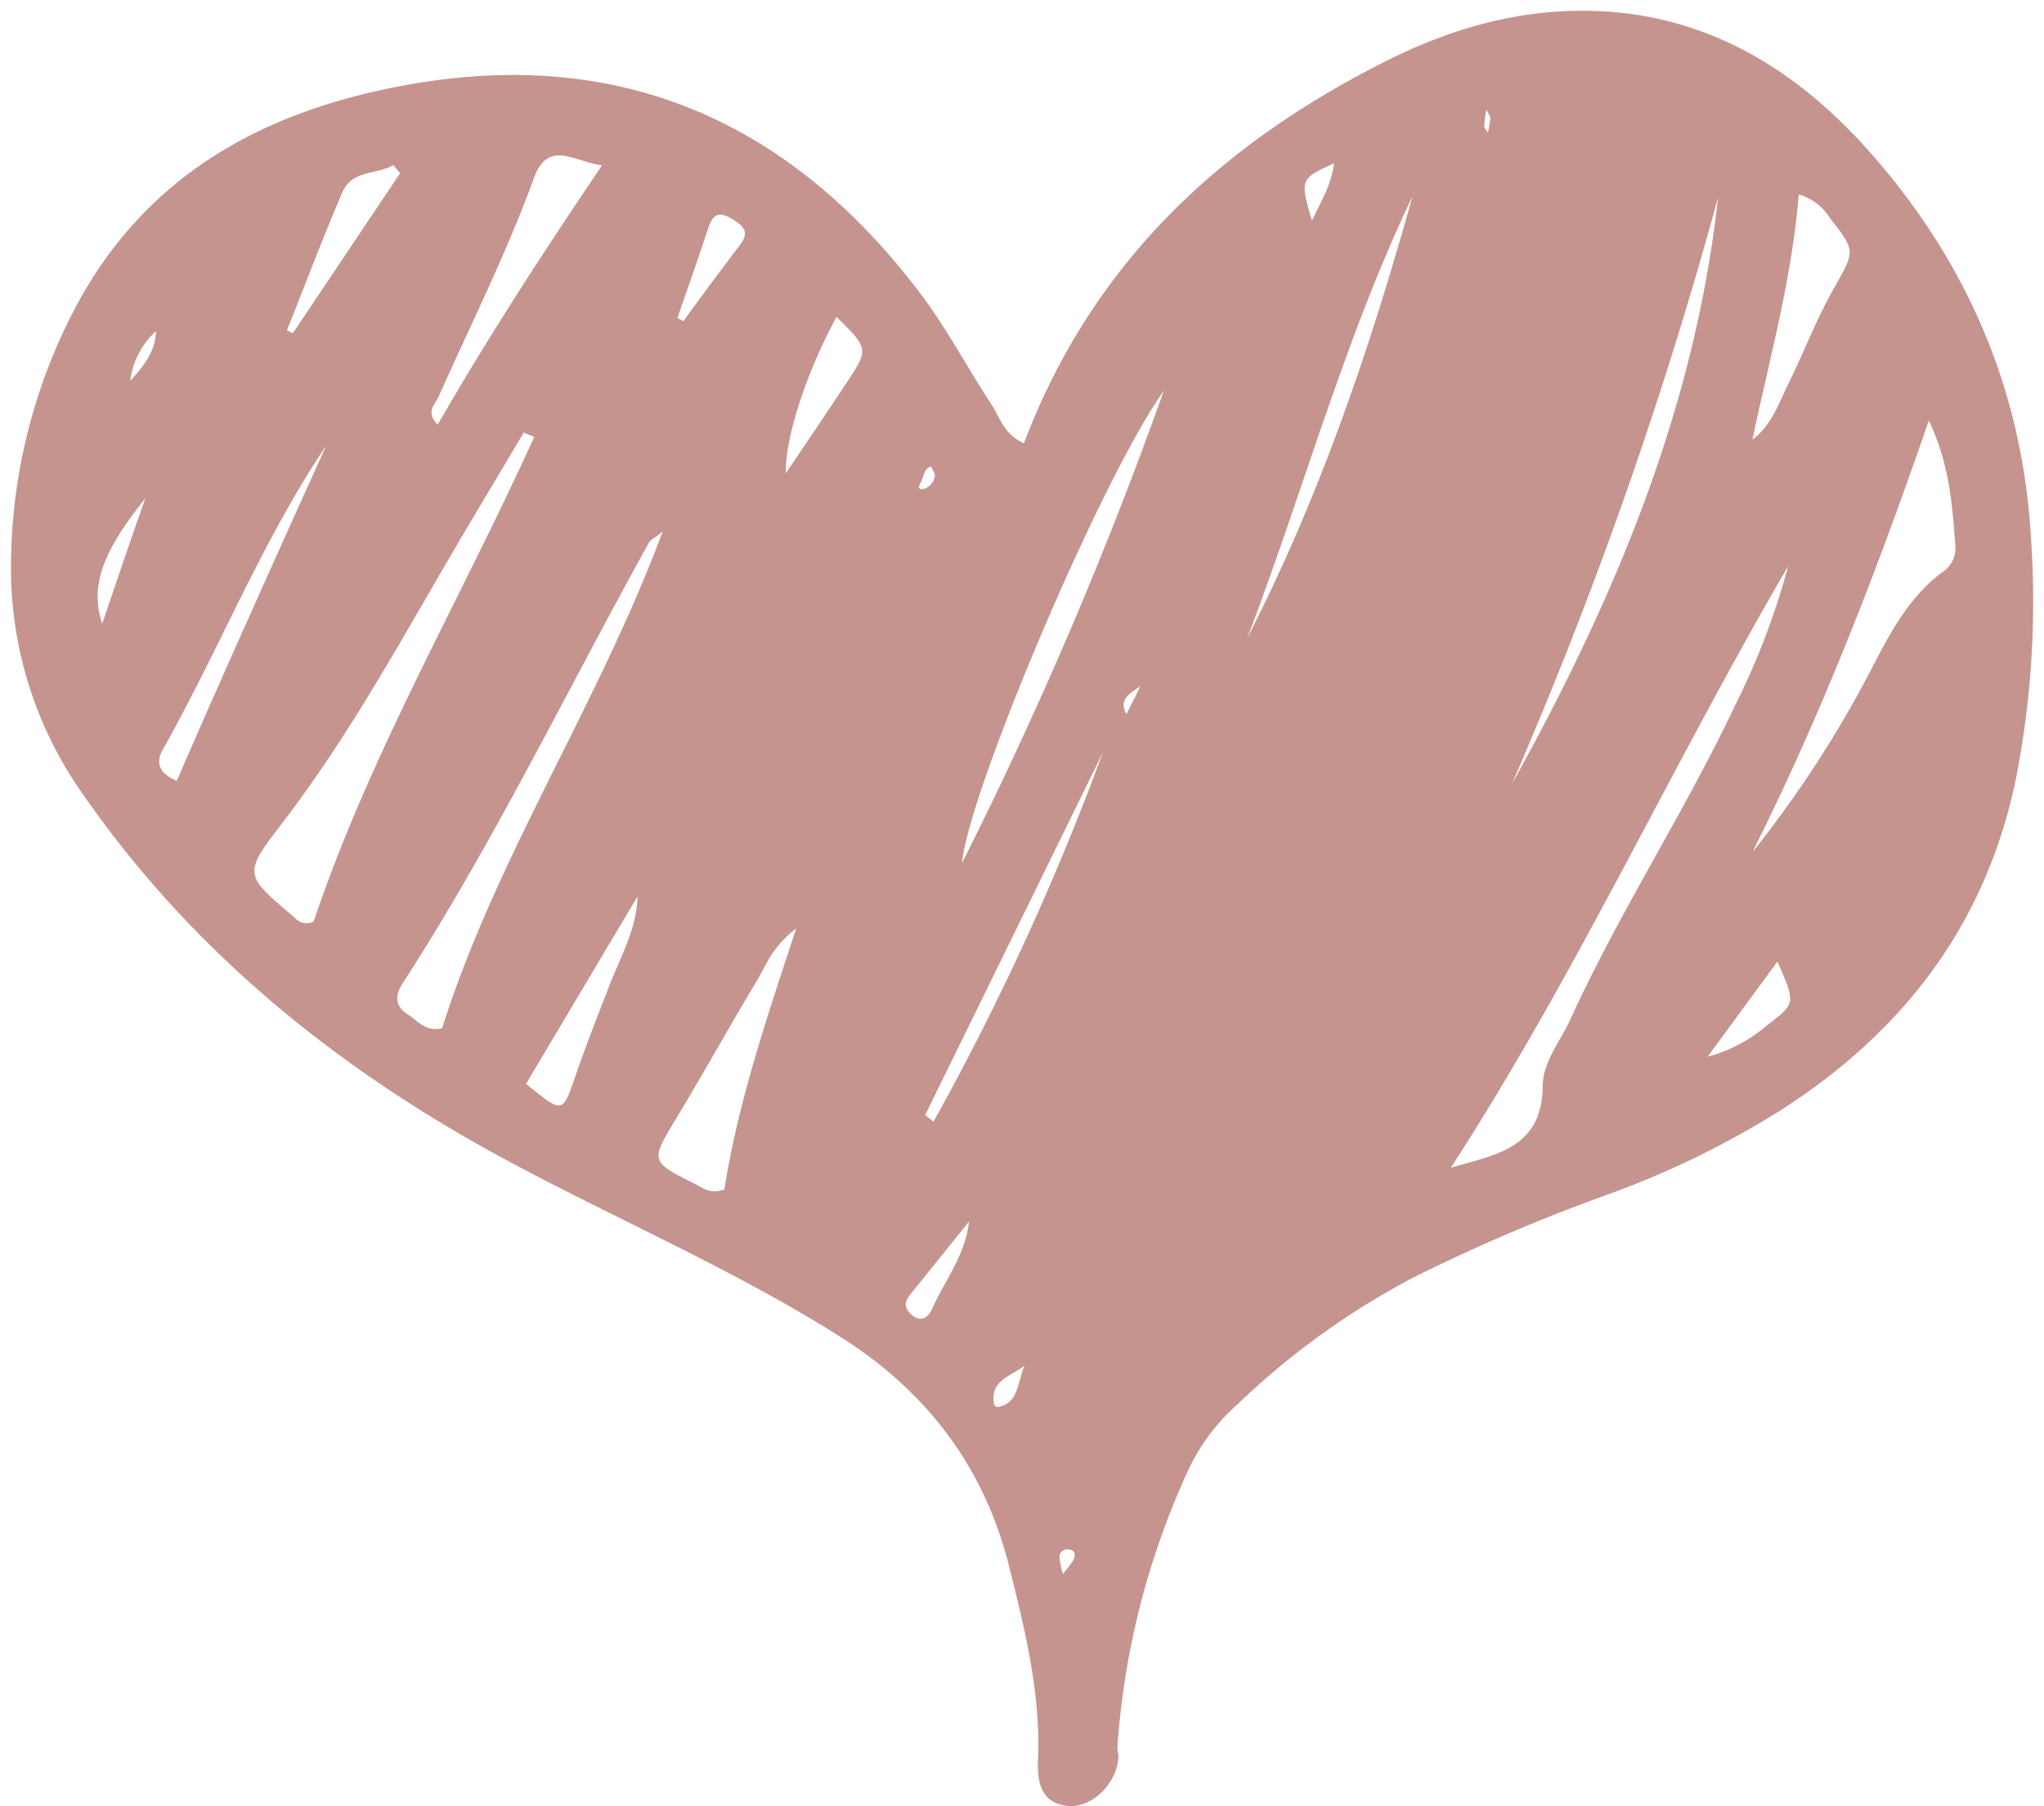 <svg id="Layer_1" data-name="Layer 1" xmlns="http://www.w3.org/2000/svg" viewBox="0 0 300 265.09"><defs><style>.cls-1{fill:#c5948f;}</style></defs><path class="cls-1" d="M150.28,65.07c10.14-26.78,29.29-44.24,53.64-56.35,11.28-5.61,23.4-8.42,36-6.59,13.52,2,24.46,9.16,33.65,19.23,14.87,16.4,23.36,35.67,24.55,58.1a134.41,134.41,0,0,1-2.31,35.18c-4.48,21.27-16.63,36.93-34.55,48.38a132.5,132.5,0,0,1-25.9,12.53,263.09,263.09,0,0,0-27.86,11.93,113,113,0,0,0-25.82,18.6,29.85,29.85,0,0,0-7.3,9.74A116.2,116.2,0,0,0,164,256.47c0,.5.19,1,.15,1.52-.29,3.86-3.9,7.46-7.52,7.07-4.07-.45-4.41-3.86-4.28-6.95.38-9.63-1.9-18.8-4.19-28C144.47,215.17,135.82,204,123,196c-15.29-9.61-31.8-16.73-47.66-25.18-25-13.31-46.64-30.54-63-54A57.46,57.46,0,0,1,1.62,82.2a81.88,81.88,0,0,1,9-36.2C21.24,25.29,39.42,15.87,61,12.24c30.88-5.17,55.42,6.07,74.2,31,3.82,5.07,6.79,10.75,10.3,16.1C146.75,61.17,147.2,63.63,150.28,65.07Zm-71.87-.94-1.54-.64L69.09,76.56c-8.86,14.87-16.94,30.22-27.48,44-5.94,7.75-5.94,7.75,1.62,14.1a2.25,2.25,0,0,0,2.81.59C54.34,110.55,67.63,87.94,78.41,64.13ZM212.94,171.4c6.4-1.92,13.4-2.72,13.49-12,0-3.52,2.61-6.59,4.08-9.83,7.22-15.82,16.76-30.38,24.18-46.09a108.88,108.88,0,0,0,7.76-20.38C245.45,112.21,231.35,143,212.94,171.4Zm44.45-46.56a163.59,163.59,0,0,0,17-26.11c2.84-5.44,5.55-10.88,10.59-14.68A4.21,4.21,0,0,0,287,80.24c-.46-5.89-.76-11.83-3.9-18.52-7.69,22.29-15.75,43.09-25.78,63.12ZM97.27,78c-1.2,1-1.74,1.19-2,1.6-12,21.62-22.76,44-36.21,64.79-1.2,1.88-1,3.37.83,4.53,1.42.88,2.52,2.58,5,2C72.86,125.74,87.73,103.58,97.27,78ZM252.19,28.88a638.09,638.09,0,0,1-30.28,86.18c15-27,26.88-55.09,30.26-86.18ZM170.81,57.36c-9.28,13-28.72,59.06-29.61,69.31A606,606,0,0,0,170.81,57.36ZM106.32,174.58c2-12.69,6.06-24.72,10.55-38.33-3.55,2.79-4.37,5.3-5.63,7.44-4.08,6.8-7.91,13.71-12,20.48-3.79,6.31-3.87,6.28,2.85,9.65C103.18,174.38,104.23,175.33,106.32,174.58ZM88.37,24.26c-3.81-.36-7.86-4-10,1.86-4,11-9.24,21.43-14,32.11-.46,1.07-2,2.27-.12,4.08C71.79,49.22,79.89,36.79,88.37,24.26ZM264,28.54c-1,12.49-4.32,24.16-6.79,36,2.89-2.21,3.9-5.44,5.32-8.33,2.26-4.58,4.08-9.38,6.59-13.82,3.1-5.53,3.33-5.44-.47-10.28A8,8,0,0,0,264,28.54Zm-56.64.17c-10,20.92-16.05,43.35-24.3,64.95C193.66,73,201.12,51.07,207.34,28.71ZM47.87,65.41c-9.43,14-15.66,29.89-24,44.66-1,1.76-.62,3.47,2.08,4.53C33.08,98.16,40.45,81.83,47.87,65.41Zm87.91,98.27,1.24.94a384.74,384.74,0,0,0,24.85-54.18Zm-58.57-4.6c5.44,4.43,5.32,4.4,7.25-1.16,1.57-4.58,3.37-9.09,5.11-13.59,1.59-4.08,3.87-8,4-12.75ZM42.11,48.49l.87.42L58.72,25.43l-1-1.21c-2.44,1.48-6,.65-7.47,4C47.38,34.9,44.82,41.72,42.11,48.49Zm80.68-2c-4.33,8-7.53,17.44-7.46,23,3.25-4.85,6.09-9,8.86-13.22C127.55,51.23,127.52,51.2,122.79,46.52ZM250.64,155.09a21.71,21.71,0,0,0,8.68-4.58c4.28-3.22,4.24-3.27,1.55-9.37ZM99.42,46.67l.89.47c2.72-3.78,5.56-7.58,8.39-11.32,1.36-1.82.31-2.72-1.1-3.59s-2.72-1.35-3.54.94C102.56,37.68,101,42.17,99.42,46.67ZM21.33,73.16C15,81,13.18,86.09,15,91.55,17.26,84.91,19.24,79,21.33,73.16Zm121,106c-2.84,3.52-5.66,7.07-8.52,10.57-.89,1.09-1.36,2-.07,3.2s2.42.55,3-.66c1.88-4.3,5-8.05,5.5-13.14ZM192.56,32.4c1.36-2.91,2.86-5.3,3.23-8.43-5,2.31-5,2.31-3.23,8.45Zm-42.13,168c-1.86,1.54-5.19,2.14-4.54,5.64,0,.21.37.52.5.49C149.66,206,149.28,202.66,150.43,200.37ZM22.9,48.6a11.85,11.85,0,0,0-3.79,7.29C21.58,53.27,22.79,51.26,22.9,48.6Zm144.44,52.14c-1.21.85-3.31,1.87-2,4.07C166,103.45,166.74,102.1,167.34,100.74ZM137.21,69.59c-.21-.39-.52-1.14-.6-1.11-1.1.35-1,1.55-1.48,2.35s-.18,1.08.45.93A2.24,2.24,0,0,0,137.21,69.59Zm80.94-53.51a16.33,16.33,0,0,0-.3,2.42c0,.32.34.65.53,1a17.36,17.36,0,0,0,.35-2.16C218.74,17,218.38,16.63,218.15,16.08ZM156,231a16.59,16.59,0,0,0,1.46-1.88c.36-.66.51-1.5-.51-1.69a1.17,1.17,0,0,0-1.43.86,1,1,0,0,0,0,.35A10.7,10.7,0,0,0,156,231Z"/></svg>